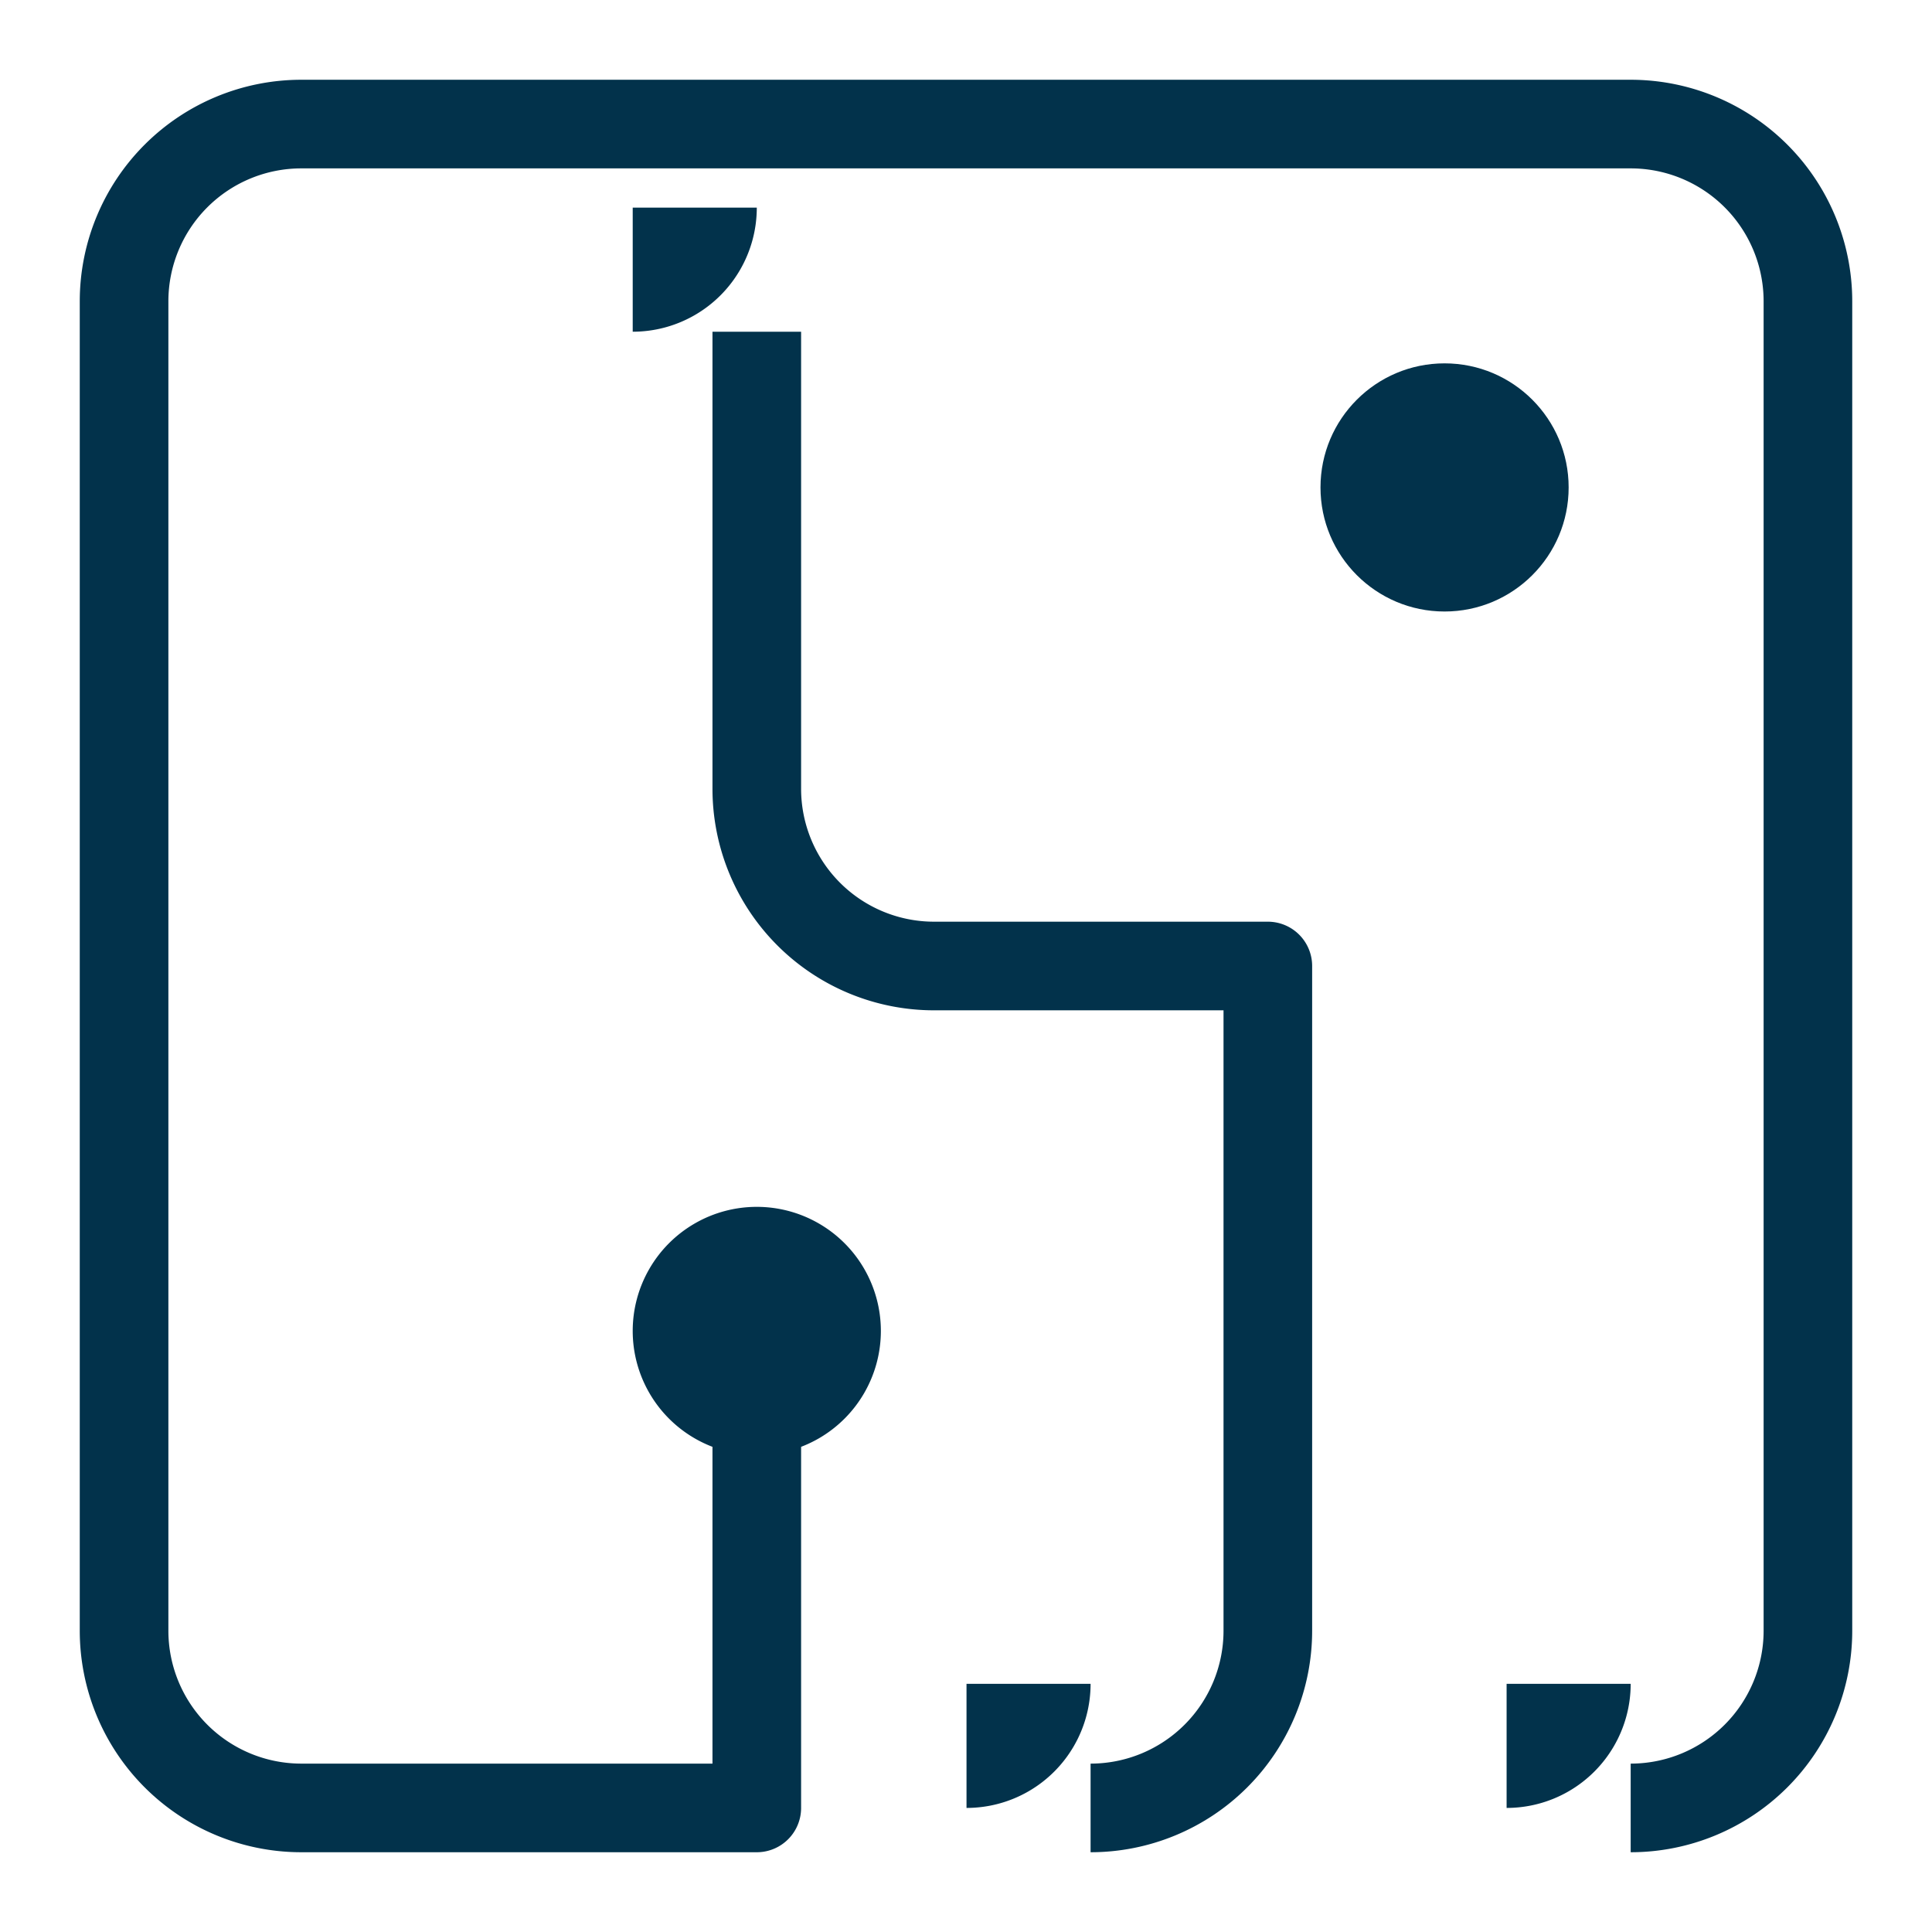 <?xml version="1.0" encoding="UTF-8" standalone="no"?>
<svg xmlns="http://www.w3.org/2000/svg" version="1.2" xmlns:xlink="http://www.w3.org/1999/xlink" width="100%" height="100%" viewBox="-45.0 -45.0 1090.0 1090.0"><defs><circle cx="0" cy="0" r="70" id="bubbel" fill="#02324b"></circle><marker id="bm" viewBox="0 0 140 140" refX="70" refY="70" markerUnits="userSpaceOnUse" markerWidth="140" markerHeight="140"><use x="70" y="70" xlink:href="#bubbel"></use></marker></defs><path d="M 381.966 705.886 L 381.966 975.0 L 125.0 975.0 A 100 100, 0, 0, 1, 25 875 L 25.0 125.0 A 100 100, 0, 0, 1, 125 25 L 875.0 25.0 A 100 100, 0, 0, 1, 975 125 L 975.0 875.0 A 100 100, 0, 0, 1, 875 975" stroke="#02324b" fill="none" stroke-linejoin="round" marker-start="url(#bm)" stroke-width="50" pathLength="1000" marker-end="url(#bm)"></path><path d="M 381.966 142.148 L 381.966 400 A 100 100, 0, 0, 0, 481.966 500 L 670.288 500 L 670.288 875.0 A 100 100, 0, 0, 1, 570.288 975" stroke="#02324b" fill="none" stroke-linejoin="round" marker-start="url(#bm)" stroke-width="50" pathLength="1000" marker-end="url(#bm)"></path><use x="770" y="230" xlink:href="#bubbel"></use></svg>